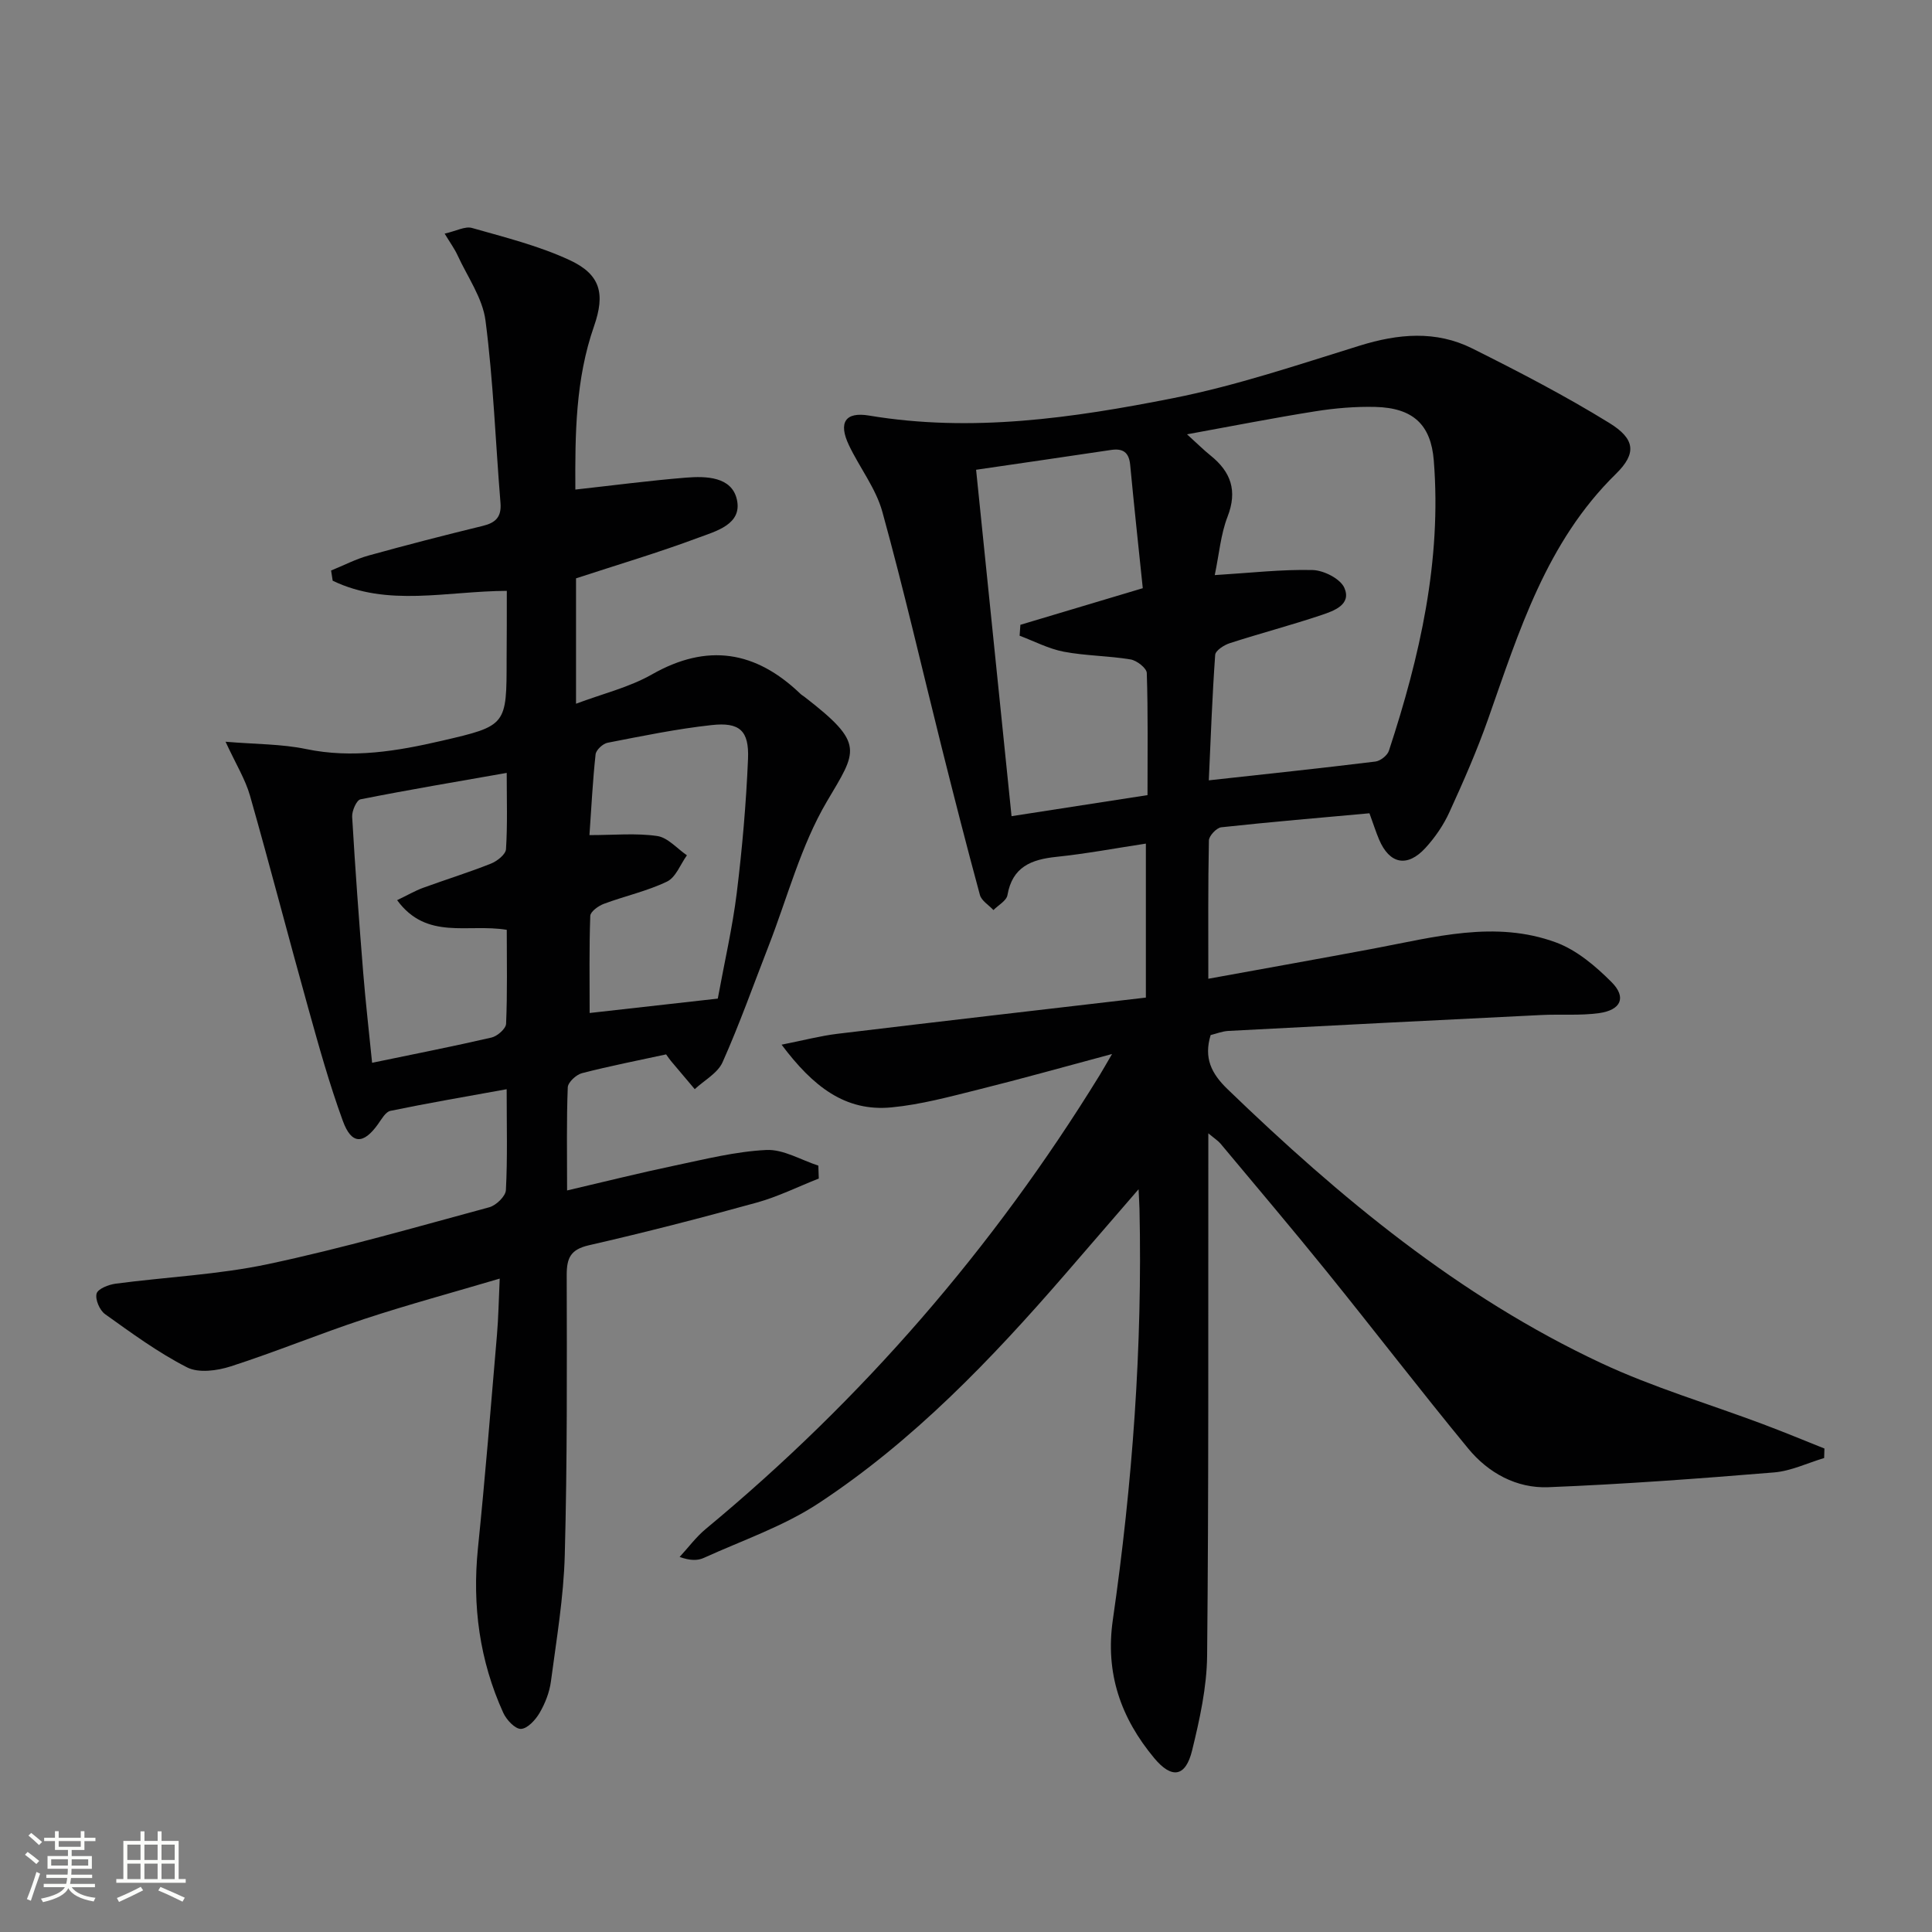 <svg enable-background="new 0 0 400 400" viewBox="0 0 400 400" xmlns="http://www.w3.org/2000/svg"><rect x="0" y="0" width="400" height="400" fill="#808080" stroke="none"/><path d="m5.17 384 .55-.58c.85.61 1.65 1.24 2.4 1.87l-.59.64c-.83-.73-1.62-1.38-2.36-1.93m1.22 9.53-.82-.34c.71-1.76 1.37-3.64 1.98-5.63.24.13.5.25.76.36-.6 1.67-1.24 3.54-1.92 5.61m-.5-13.5.57-.54c.56.44 1.31 1.06 2.26 1.87l-.64.64c-.68-.66-1.41-1.32-2.19-1.97m3.25.46h2.24v-1.36h.77v1.36h4.57v-1.36h.76v1.36h2.28v.69h-2.28v1.84h-2.64v1.26h4.18v2.64h-4.21c0 .45-.02.86-.05 1.21h4.32v.69h-4.38c-.04.34-.1.75-.19 1.22h5.15v.69h-4.82c.87 1.19 2.51 1.92 4.93 2.19-.17.31-.3.57-.37.76-2.77-.49-4.52-1.41-5.26-2.76-.56 1.26-2.3 2.23-5.24 2.9-.12-.24-.26-.48-.43-.72 2.73-.55 4.38-1.34 4.96-2.38h-4.38v-.69h4.65c.1-.38.17-.79.21-1.22h-4.32v-.69h4.4c.03-.34.05-.75.05-1.21h-4.2v-2.64h4.23v-1.26h-2.69v-1.84h-2.24zm1.46 4.46v1.29h3.45c.01-.4.02-.57.01-.53v-.32-.45h-3.46zm1.55-2.59h4.57v-1.19h-4.57zm6.11 2.59h-3.42v.77c-.01.19-.01.37-.02.53h3.44z" fill="#fbfcfa"/><path d="m32.63 379.16h.82v1.98h3.54v7.89h1.46v.78h-14.37v-.78h1.46v-7.89h3.55v-1.98h.82v1.98h2.73v-1.98zm-3.49 11.48.5.73c-1.61.82-3.28 1.63-5 2.41-.13-.27-.28-.55-.44-.82 1.75-.72 3.4-1.49 4.94-2.32m-2.78-5.55h2.73v-3.18h-2.73zm0 3.95h2.73v-3.2h-2.73zm3.54-3.95h2.73v-3.18h-2.73zm0 3.95h2.73v-3.2h-2.73zm7.89 4.68c-1.84-.92-3.51-1.7-5.02-2.32l.45-.73c1.89.8 3.57 1.55 5.04 2.23zm-1.62-11.81h-2.73v3.18h2.73zm-2.73 7.13h2.73v-3.2h-2.73z" fill="#fbfcfa"/><g fill="#010102"><path d="m230.24 218.22c-9.89 2.65-18.74 5.14-27.67 7.36-5.94 1.48-11.92 3.11-17.98 3.69-9.58.93-16.26-4.3-22.77-12.98 4.54-.9 8.01-1.82 11.54-2.25 21.22-2.56 42.45-5 63.88-7.5 0-11.11 0-21.03 0-31.88-6.26.95-12.36 2.1-18.51 2.74-5.21.54-9.13 2.06-10.15 7.93-.2 1.16-1.9 2.07-2.9 3.09-.96-1.04-2.47-1.92-2.8-3.13-2.77-10.19-5.38-20.44-7.95-30.69-4.06-16.22-7.8-32.53-12.25-48.64-1.34-4.86-4.71-9.14-6.92-13.79-2.23-4.69-.76-6.96 4.18-6.13 21.24 3.55 42.17.51 62.87-3.59 13.11-2.59 25.9-6.92 38.71-10.89 7.96-2.47 15.76-3.18 23.29.58 9.63 4.81 19.23 9.79 28.38 15.43 5.33 3.29 5.73 6.27 1.36 10.55-14.4 14.11-20.04 32.56-26.45 50.74-2.31 6.56-5.12 12.96-8.02 19.3-1.22 2.68-2.98 5.24-4.97 7.41-3.76 4.09-7.43 3.32-9.58-1.74-.64-1.51-1.14-3.09-2-5.45-10.21.93-20.46 1.79-30.68 2.9-.98.11-2.54 1.77-2.56 2.73-.19 9.29-.12 18.58-.12 28.63 11.79-2.15 23-4.14 34.19-6.24 12.56-2.36 25.2-5.93 37.81-1.27 4.28 1.58 8.19 4.9 11.49 8.21 3.14 3.15 1.96 5.79-2.61 6.42-3.93.54-7.98.19-11.96.39-21.59 1.06-43.17 2.15-64.76 3.29-1.28.07-2.53.58-3.68.86-1.44 4.74.13 7.94 3.49 11.19 23.23 22.43 47.91 42.93 77.36 56.72 10.78 5.05 22.33 8.45 33.51 12.65 4.27 1.6 8.48 3.35 12.72 5.04-.02.66-.04 1.32-.06 1.97-3.45 1.03-6.86 2.69-10.37 2.98-15.56 1.28-31.14 2.44-46.74 3.06-6.57.26-12.41-2.94-16.57-7.99-9.94-12.07-19.46-24.48-29.29-36.64-7.22-8.93-14.65-17.69-22.01-26.51-.47-.56-1.13-.97-2.52-2.13v6.21c-.04 33.99.09 67.98-.25 101.97-.07 6.55-1.54 13.18-3.11 19.6-1.35 5.52-4.22 5.92-7.83 1.59-6.92-8.3-10.18-17.57-8.58-28.63 4.06-28.19 6.15-56.53 5.52-85.04-.02-.94-.09-1.88-.19-4.12-5.57 6.45-10.37 12.02-15.19 17.58-15.31 17.67-31.45 34.53-51.07 47.44-7.26 4.78-15.77 7.67-23.76 11.31-1.28.58-2.82.58-5-.2 1.81-1.96 3.42-4.16 5.46-5.84 32.35-26.8 59.47-58.11 81.48-93.87.69-1.13 1.33-2.27 2.59-4.42zm21.26-99.15c7.43-.46 13.86-1.21 20.27-1.05 2.31.06 5.75 1.81 6.57 3.7 1.51 3.46-2.17 4.75-4.72 5.61-6.28 2.11-12.69 3.79-19 5.83-1.19.38-2.97 1.53-3.03 2.43-.61 8.57-.92 17.15-1.32 25.97 11.84-1.3 23.18-2.5 34.5-3.89 1.03-.13 2.47-1.26 2.79-2.24 6.41-19.51 10.94-39.34 9.29-60.09-.59-7.43-4.3-10.89-12.09-11.09-4.13-.1-8.32.25-12.4.9-8.6 1.36-17.14 3.05-26.6 4.77 2.19 1.98 3.46 3.26 4.86 4.38 4.23 3.4 5.62 7.3 3.53 12.68-1.41 3.63-1.73 7.7-2.65 12.09zm-13.92 45.55c0-8.69.12-16.99-.15-25.28-.03-1.01-2.06-2.59-3.35-2.81-4.57-.76-9.28-.74-13.83-1.6-3.15-.6-6.11-2.17-9.15-3.31.05-.75.11-1.5.16-2.26 8.14-2.44 16.28-4.87 25.34-7.58-.88-8.47-1.8-17-2.61-25.55-.25-2.6-1.51-3.44-3.97-3.07-9.15 1.37-18.3 2.69-27.93 4.1 2.47 24.12 4.89 47.77 7.34 71.72 9.45-1.47 18.43-2.86 28.15-4.36z"/><path d="m104.93 122.33c-12.41.05-24.67 3.4-36.05-2.1-.11-.7-.22-1.41-.33-2.11 2.59-1.05 5.1-2.37 7.78-3.11 7.83-2.17 15.7-4.2 23.59-6.12 2.69-.65 3.94-1.84 3.7-4.77-1.03-12.58-1.48-25.23-3.1-37.73-.6-4.69-3.74-9.07-5.8-13.56-.59-1.29-1.45-2.46-2.66-4.46 2.4-.54 4.24-1.58 5.67-1.17 6.82 1.94 13.81 3.68 20.2 6.65 6.41 2.97 7.4 6.96 5.06 13.68-3.86 11.04-3.93 22.46-3.87 33.83 7.86-.87 15.36-1.86 22.9-2.47 4.2-.34 9.47-.2 10.54 4.52 1.17 5.15-4.33 6.56-8.01 7.93-8.22 3.07-16.65 5.57-25.29 8.4v25.96c5.44-2.05 10.96-3.37 15.7-6.06 11.5-6.55 21.51-4.88 30.78 4.03.24.23.54.39.8.59 12.67 9.79 10.87 11.13 4.64 21.71-5.39 9.16-8.15 19.87-12.06 29.91-3.13 8.03-6.01 16.18-9.52 24.04-1.01 2.27-3.79 3.74-5.76 5.58-1.65-1.95-3.3-3.89-4.94-5.85-.31-.37-.57-.78-.99-1.35-5.8 1.26-11.66 2.4-17.42 3.89-1.2.31-2.9 1.89-2.94 2.94-.27 6.8-.14 13.62-.14 21.34 7.8-1.82 14.98-3.62 22.23-5.14 6.3-1.32 12.64-2.93 19.02-3.24 3.53-.17 7.17 2.08 10.77 3.24.03.89.06 1.78.09 2.67-4.28 1.69-8.46 3.77-12.87 4.99-11.51 3.18-23.09 6.17-34.73 8.83-3.78.87-4.59 2.61-4.59 6.15.04 19.33.12 38.66-.4 57.98-.23 8.75-1.72 17.48-2.87 26.19-.3 2.25-1.2 4.54-2.35 6.51-.84 1.44-2.5 3.25-3.85 3.3-1.21.04-3-1.87-3.66-3.32-4.92-10.84-6.45-22.21-5.25-34.07 1.5-14.71 2.69-29.45 3.94-44.18.31-3.6.36-7.22.57-11.66-9.71 2.88-18.94 5.37-28.02 8.36-9.29 3.06-18.35 6.81-27.66 9.81-2.81.91-6.66 1.43-9.05.21-5.99-3.06-11.49-7.1-16.99-11.03-1.11-.8-2.07-3.04-1.74-4.25.27-.99 2.5-1.86 3.95-2.05 10.51-1.39 21.21-1.86 31.55-4.05 15.41-3.27 30.58-7.65 45.8-11.77 1.41-.38 3.37-2.27 3.44-3.54.35-6.63.16-13.29.16-20.9-8.33 1.51-16.23 2.86-24.07 4.48-1.01.21-1.83 1.73-2.58 2.77-3.01 4.21-5.48 4.23-7.27-.69-2.78-7.61-4.96-15.45-7.14-23.27-4.1-14.67-7.91-29.41-12.08-44.06-.97-3.41-2.93-6.55-5.06-11.17 6.35.53 11.62.46 16.66 1.51 9.61 2 18.86.43 28.11-1.71 13.44-3.11 13.42-3.19 13.42-16.89.04-4.63.04-9.25.04-14.15zm17.11 50.57c5.14 0 9.67-.45 14.04.19 2.19.32 4.1 2.6 6.14 3.99-1.35 1.87-2.3 4.57-4.12 5.44-4.14 1.99-8.74 2.99-13.08 4.61-1.13.42-2.78 1.61-2.81 2.5-.24 6.6-.13 13.22-.13 20.1 9.21-1.04 17.85-2.01 26.53-2.98 1.39-7.59 3.04-14.7 3.93-21.89 1.13-9.2 1.94-18.47 2.33-27.74.24-5.86-1.73-7.64-7.54-7-7.23.79-14.39 2.27-21.54 3.66-.98.19-2.38 1.49-2.48 2.4-.59 5.41-.86 10.86-1.27 16.72zm-17.12 19.61c-8.08-1.34-16.57 2.23-22.7-6.14 2.19-1.05 3.72-1.95 5.36-2.55 4.68-1.71 9.45-3.18 14.07-5.02 1.28-.51 3.04-1.9 3.11-2.98.33-5.11.15-10.24.15-15.8-10.47 1.84-20.4 3.51-30.27 5.47-.82.16-1.8 2.41-1.73 3.63.63 10.77 1.42 21.54 2.29 32.3.5 6.16 1.21 12.31 1.84 18.62 8.85-1.84 16.82-3.4 24.73-5.23 1.2-.28 2.96-1.82 3.01-2.84.28-6.45.14-12.9.14-19.46z"/></g></svg>
